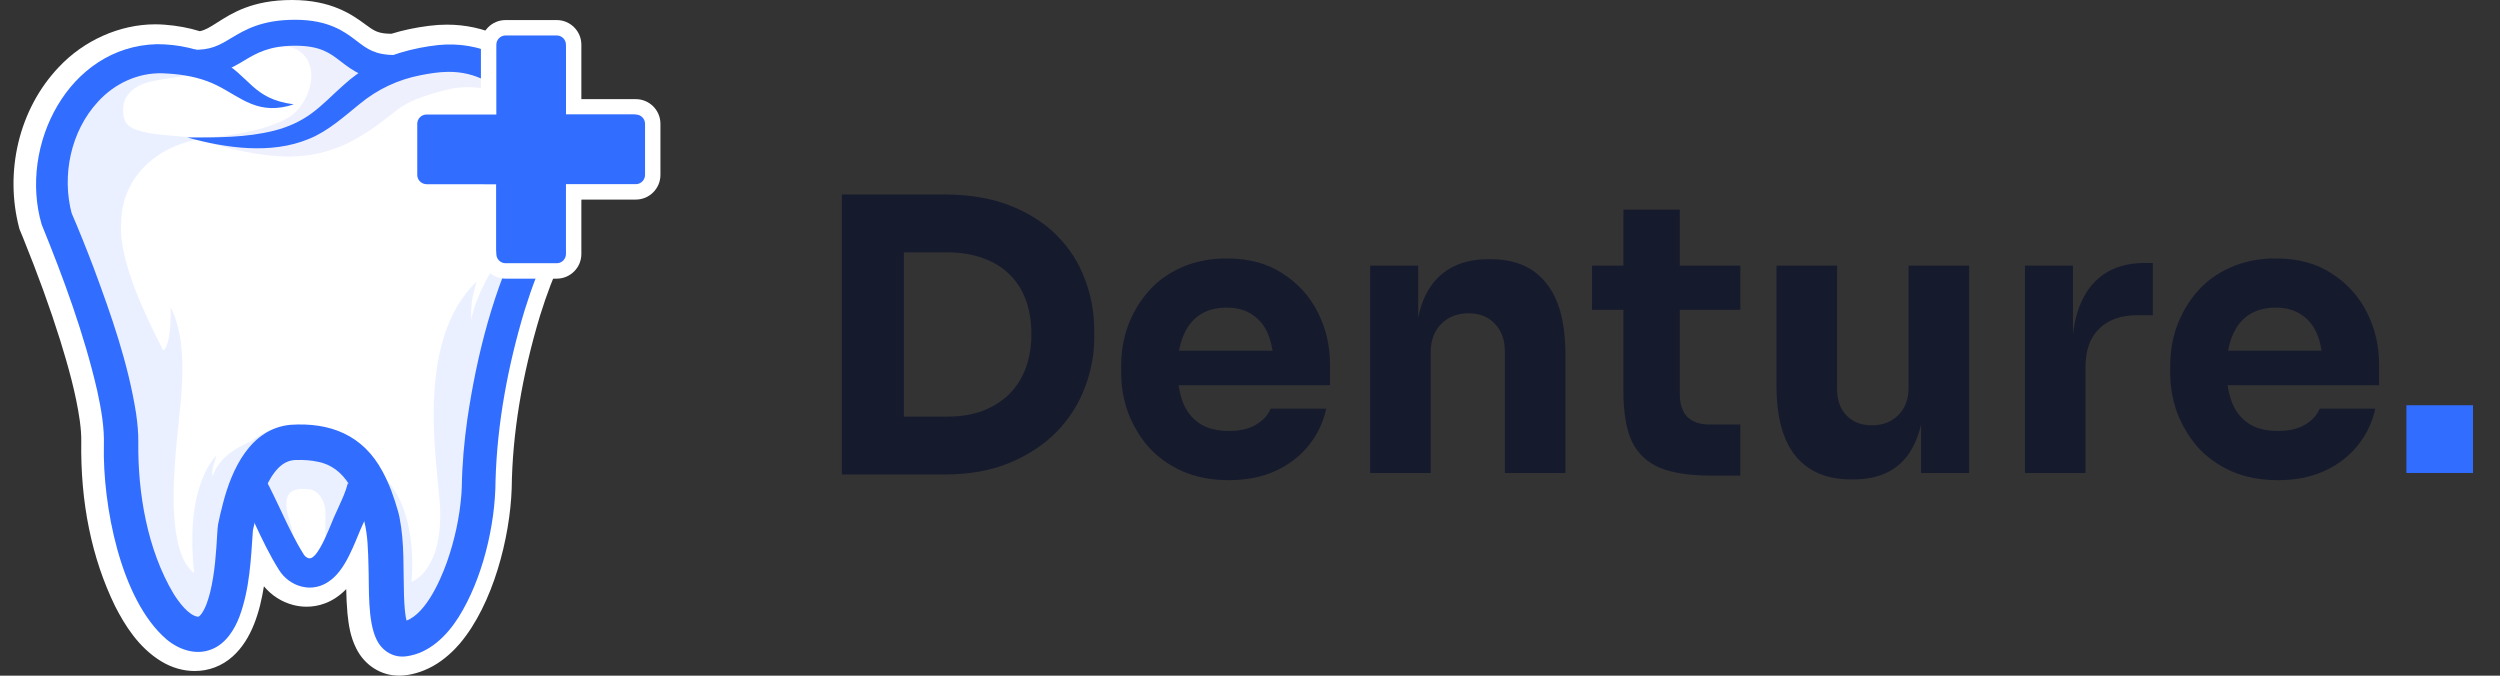 <svg xmlns="http://www.w3.org/2000/svg" width="185" height="50" viewBox="0 0 185 50" fill="none"><rect x="0" y="0" width="185" height="50" fill="#333333" stroke="none"/><path d="M29.515 49.998C28.187 49.998 26.979 49.227 26.362 47.984C25.92 47.099 25.804 46.267 25.714 45.421L25.713 45.403C25.656 44.794 25.633 44.19 25.62 43.594C24.588 44.656 23.479 44.896 22.689 44.896C22.363 44.896 22.037 44.855 21.718 44.774C20.858 44.554 20.099 44.069 19.53 43.386C19.235 45.241 18.639 47.306 17.216 48.58C16.43 49.283 15.459 49.655 14.406 49.655C13.563 49.655 12.714 49.411 11.95 48.949C10.242 47.917 9.224 46.232 8.528 44.879L8.521 44.865L8.515 44.852C6.786 41.304 5.944 37.199 6.014 32.651C6.02 32.222 5.987 31.756 5.906 31.14C5.621 29.115 5.039 27.075 4.452 25.173C3.707 22.797 2.813 20.33 1.72 17.631L1.441 16.953L1.416 16.859C0.882 14.816 0.862 12.638 1.357 10.559C1.867 8.425 2.9 6.493 4.345 4.973C6.2 2.986 8.868 1.8 11.484 1.8C11.726 1.8 11.97 1.81 12.21 1.83C13.107 1.897 13.971 2.058 14.785 2.308C15.185 2.227 15.491 2.04 16.063 1.675C17.171 0.968 18.687 0 21.597 0C24.507 0 26.038 1.071 26.997 1.779C27.679 2.282 27.966 2.494 28.961 2.499C29.819 2.233 30.733 2.04 31.741 1.912C32.188 1.853 32.637 1.824 33.076 1.824C34.442 1.824 35.748 2.106 36.96 2.662C38.1 3.185 39.13 3.938 40.019 4.901C41.705 6.724 42.784 9.199 43.057 11.87C43.205 13.239 43.105 14.675 42.769 16.022C42.489 17.205 41.996 18.273 41.595 19.076C40.994 20.36 40.462 21.756 39.968 23.341C38.622 27.799 37.914 32.102 37.866 36.132V36.148L37.865 36.165C37.74 39.752 36.506 44.684 34.033 47.617L34.026 47.625C33.607 48.113 32.922 48.8 32.035 49.294L32.027 49.298C31.217 49.743 30.365 49.985 29.562 50H29.515V49.998Z" fill="white"></path><path d="M39.726 17.616C36.936 23.154 35.466 31.072 35.41 35.959C35.362 40.09 33.249 46.984 29.885 47.399C28.666 47.55 28.961 42.805 28.803 41.82C28.678 41.037 28.622 37.544 27.504 37.616C27.158 37.639 26.875 37.889 26.62 38.125C26.252 38.467 25.88 38.814 25.61 39.237C25.136 39.977 25.01 40.887 24.601 41.665C24.526 41.806 24.435 41.95 24.291 42.019C24.182 42.069 24.059 42.072 23.94 42.069C23.345 42.058 22.724 41.942 22.224 41.635C22.072 41.541 21.932 41.431 21.807 41.3C21.491 40.968 21.302 40.538 21.12 40.118C20.682 39.107 20.243 38.095 19.805 37.083C19.669 36.771 19.53 36.453 19.298 36.204C18.501 35.35 18.214 36.191 17.984 36.909C17.751 37.634 17.575 38.377 17.417 39.122C17.282 39.762 17.372 47.465 14.398 47.029C11.674 46.63 8.81 39.935 8.951 32.884C9.056 27.628 4.162 16.254 4.162 16.254C2.935 11.484 5.25 6.603 9.079 4.998C10.087 4.576 11.2 4.381 12.381 4.474C12.646 4.495 12.901 4.483 13.164 4.476C13.423 4.47 13.667 4.548 13.926 4.593C14.52 4.694 15.127 4.715 15.728 4.668C16.963 4.57 18.169 4.196 19.274 3.645C19.677 3.445 20.071 3.221 20.501 3.087C20.988 2.936 21.505 2.907 22.015 2.896C22.594 2.884 23.182 2.896 23.738 3.06C24.289 3.223 24.785 3.528 25.292 3.798C26.337 4.353 27.479 4.766 28.662 4.882C29.893 5.003 31.024 4.627 32.231 4.474C37.11 3.86 40.349 7.764 40.766 12.377C40.929 14.178 40.548 15.983 39.726 17.616Z" fill="white"></path><path d="M21.562 38.966C21.779 39.857 21.905 40.793 22.466 41.507C20.425 39.902 20.679 37.973 19.309 36.097C18.049 34.614 17.688 38.279 17.429 39.014C17.036 50.866 7.707 46.094 8.963 32.777C8.492 21.177 0.56 15.823 5.458 8.006C7.349 4.923 10.295 4.254 13.702 4.543C14.115 4.498 14.527 4.564 14.91 4.722C14.963 4.744 15.69 5.238 15.62 5.252C14.474 5.476 13.323 5.677 12.168 5.854C11.58 5.945 10.983 6.031 10.438 6.271C9.894 6.511 9.399 6.929 9.208 7.492C9.128 7.728 9.104 7.98 9.109 8.229C9.115 8.483 9.152 8.741 9.266 8.968C9.527 9.489 10.127 9.628 10.645 9.764C11.29 9.934 11.995 9.973 12.657 10.037C13.665 10.134 14.688 10.208 15.702 10.188C11.949 10.421 8.964 12.936 8.962 16.56C8.77 19.295 10.873 23.59 12.08 25.934C12.613 25.589 12.668 23.495 12.623 22.701C14.23 26.025 13.18 30.383 12.963 34.069C12.905 35.047 12.339 40.931 14.366 42.401C13.747 36.691 15.383 34.366 16.02 33.699C15.891 34.185 15.632 34.747 15.722 35.281C16.139 33.96 17.321 33.201 18.527 32.683C19.473 32.008 20.177 31.596 21.385 31.619C22.579 31.479 23.62 32.248 24.391 33.081C24.74 33.466 25.178 33.47 25.651 33.661C26.689 34.08 27.317 34.255 28.341 35.233C31.073 37.843 30.448 43.063 30.448 43.063C30.448 43.063 32.967 42.217 32.525 36.948C32.243 33.581 30.846 25.057 35.273 20.838C35.04 21.662 34.801 22.382 34.877 23.694C35.116 21.793 37.413 17.915 38.78 16.89C37.78 22.323 36.385 27.698 35.819 33.2C35.286 36.12 35.312 42.668 33.302 44.975C27.672 49.964 28.793 43.578 28.476 40.471C28.118 39.717 27.762 38.963 27.405 38.209C27.299 37.985 27.185 37.751 26.984 37.605C26.333 37.21 25.78 38.036 25.557 38.558C25.267 39.135 24.873 39.66 24.399 40.099C23.83 40.492 24.243 37.697 23.996 37.353C23.859 36.843 23.506 36.355 22.996 36.224C20.74 35.894 21.031 37.389 21.561 38.963L21.562 38.966Z" fill="#316DFF" fill-opacity="0.1"></path><path d="M21.802 3.58C23.941 4.6 22.985 7.733 21.325 8.707C18.943 10.104 14.388 10.245 14.388 10.245C14.388 10.245 18.763 11.743 21.884 11.574C25.005 11.405 26.988 10.029 29.176 8.298C30.291 7.337 32.033 6.909 33.085 6.633C34.136 6.357 36.4 6.268 37.53 7.346C35.432 4.911 31.936 4.804 28.909 4.773C27.022 4.422 25.522 3.017 23.729 2.398C22.485 2.148 21.154 2.172 19.912 2.409C19.378 2.528 18.688 3.104 19.543 3.405C20.251 3.654 21.067 3.287 21.802 3.581V3.58Z" fill="#EFF0FE"></path><path d="M13.87 10.174C16.031 10.173 18.222 10.197 20.325 9.659C21.326 9.398 22.229 8.995 23.051 8.394C23.922 7.758 24.601 7.02 25.451 6.271C26.625 5.209 28.056 4.365 29.575 3.915C30.521 3.623 31.488 3.434 32.469 3.33C33.929 3.187 35.43 3.424 36.758 4.069C40.531 5.917 42.332 10.474 41.834 14.5C41.677 15.714 41.306 16.898 40.766 17.995C39.983 19.584 39.359 21.239 38.828 22.943C37.595 27.022 36.787 31.319 36.669 35.579C36.653 38.885 35.695 42.875 33.926 45.687C33.06 47.051 31.764 48.344 30.078 48.564C29.139 48.703 28.294 48.187 27.888 47.37C27.179 45.994 27.328 43.46 27.269 41.904C27.235 40.743 27.225 39.63 26.945 38.536C26.4 36.678 25.611 34.568 23.52 34.17C23.016 34.057 22.452 34.026 21.922 34.038C21.403 34.044 20.982 34.25 20.606 34.622C19.799 35.442 19.35 36.767 19.029 37.937C18.918 38.331 18.771 38.999 18.715 39.242C18.567 41.383 18.482 43.573 17.717 45.636C17.357 46.59 16.701 47.65 15.647 48.054C14.486 48.519 13.22 48.068 12.317 47.308C8.897 44.361 7.592 37.317 7.687 32.974C7.729 31.601 7.486 30.262 7.194 28.911C6.225 24.718 4.711 20.608 3.085 16.617C1.373 10.785 5.07 3.435 11.61 3.269C13.157 3.272 14.727 3.598 16.11 4.33C18.57 5.659 18.63 7.313 21.736 7.721C21.463 7.817 21.182 7.888 20.891 7.935C18.515 8.336 17.311 6.726 15.334 6.008C14.282 5.618 13.149 5.465 12.021 5.424C10.21 5.37 8.48 6.18 7.257 7.519C5.231 9.705 4.548 12.994 5.32 15.854L5.261 15.68C5.85 17.042 6.404 18.43 6.93 19.815C8.236 23.331 9.489 26.886 10.074 30.621C10.172 31.308 10.242 32.026 10.235 32.729C10.191 36.495 10.903 40.675 12.841 43.933C13.221 44.538 13.954 45.55 14.645 45.638C14.674 45.637 14.677 45.635 14.691 45.631C14.78 45.589 14.851 45.5 14.934 45.388C15.23 44.96 15.42 44.352 15.557 43.804C15.899 42.39 15.997 40.881 16.082 39.4C16.096 39.209 16.102 39.026 16.135 38.817C16.241 38.292 16.359 37.782 16.498 37.259C17.148 34.739 18.52 31.725 21.484 31.436C24.435 31.236 26.859 32.193 28.302 34.877C28.837 35.867 29.163 36.822 29.458 37.85L29.5 38.012C29.526 38.119 29.55 38.225 29.572 38.33C29.942 40.226 29.833 42.157 29.895 44.036C29.906 44.388 29.922 44.733 29.952 45.059C29.996 45.479 30.034 45.868 30.172 46.185C30.182 46.205 30.186 46.207 30.172 46.191C30.159 46.174 30.125 46.139 30.065 46.1C29.981 46.044 29.814 46.003 29.748 46.017C31.363 45.745 32.551 43.056 33.072 41.599C33.64 39.983 34.015 38.273 34.145 36.565C34.157 36.397 34.167 36.228 34.172 36.062C34.197 34.36 34.351 32.662 34.586 31.003C35.301 26.166 36.537 21.371 38.732 16.976C38.88 16.684 39.012 16.385 39.13 16.081C39.48 15.172 39.676 14.206 39.703 13.233C39.79 9.378 37.335 5.24 33.124 5.318C32.458 5.327 31.785 5.436 31.134 5.563C29.459 5.888 27.956 6.592 26.631 7.68C25.492 8.599 24.27 9.716 22.853 10.282C20.055 11.444 16.706 10.961 13.87 10.175V10.174Z" fill="#316DFF"></path><path d="M29.235 5.99C27.094 5.99 26.1 5.225 25.224 4.55C24.411 3.923 23.708 3.383 21.834 3.383C19.961 3.383 19.017 3.91 18.09 4.468C17.147 5.035 16.079 5.678 14.123 5.595L14.205 3.677C15.583 3.735 16.22 3.352 17.101 2.822C18.108 2.217 19.361 1.463 21.835 1.463C24.309 1.463 25.49 2.332 26.395 3.029C27.151 3.611 27.748 4.071 29.236 4.071V5.991L29.235 5.99Z" fill="#316DFF"></path><path d="M22.926 43.481C22.687 43.481 22.478 43.446 22.311 43.403C21.624 43.228 21.031 42.79 20.644 42.172C19.93 41.034 19.406 39.921 18.852 38.743C18.505 38.006 18.146 37.245 17.729 36.455L19.638 35.445C20.079 36.279 20.448 37.064 20.806 37.823C21.332 38.941 21.83 39.997 22.474 41.025C22.564 41.169 22.7 41.274 22.846 41.311C23.37 41.444 24.04 39.882 24.332 39.197C24.597 38.522 24.84 37.992 25.054 37.525C25.349 36.882 25.581 36.374 25.74 35.762L27.831 36.305C27.624 37.101 27.343 37.714 27.017 38.425C26.814 38.87 26.582 39.374 26.338 40L26.326 40.03C26.049 40.677 25.671 41.565 25.136 42.256C24.376 43.239 23.552 43.481 22.927 43.481L22.926 43.481Z" fill="#316DFF"></path><path d="M37.412 20.62C36.406 20.62 35.588 19.802 35.588 18.796V14.769H31.561C30.555 14.769 29.737 13.95 29.737 12.944V9.16C29.737 8.154 30.555 7.336 31.561 7.336H35.588V3.309C35.588 2.303 36.406 1.485 37.412 1.485H41.197C42.203 1.485 43.021 2.303 43.021 3.309V7.336H47.048C48.054 7.336 48.872 8.154 48.872 9.16V12.944C48.872 13.95 48.054 14.769 47.048 14.769H43.021V18.796C43.021 19.802 42.203 20.62 41.197 20.62H37.412Z" fill="white"></path><path d="M47.733 9.16V12.944C47.733 13.32 47.425 13.628 47.048 13.628H41.881V18.795C41.881 19.172 41.573 19.479 41.197 19.479H37.413C37.036 19.479 36.729 19.171 36.729 18.795V13.628H31.561C31.185 13.628 30.877 13.32 30.877 12.944V9.16C30.877 8.783 31.186 8.476 31.561 8.476H36.729V3.308C36.729 2.932 37.037 2.624 37.413 2.624H41.197C41.574 2.624 41.881 2.932 41.881 3.308V8.476H47.048C47.425 8.476 47.733 8.784 47.733 9.16Z" fill="#316DFF"></path><path d="M31.5 13.625L37.673 12.863L36.729 18.796V13.629L31.5 13.625Z" fill="#316DFF"></path><path d="M47.11 8.482L40.938 9.245L41.882 3.312V8.479L47.11 8.482Z" fill="#316DFF"></path><path d="M66.328 35.112V30.828H70.136C71.088 30.828 71.947 30.688 72.712 30.408C73.477 30.109 74.131 29.699 74.672 29.176C75.213 28.635 75.624 27.991 75.904 27.244C76.184 26.479 76.324 25.639 76.324 24.724C76.324 23.772 76.184 22.923 75.904 22.176C75.624 21.429 75.213 20.795 74.672 20.272C74.131 19.749 73.477 19.357 72.712 19.096C71.947 18.816 71.088 18.676 70.136 18.676H66.328V14.392H69.884C71.732 14.392 73.347 14.663 74.728 15.204C76.109 15.745 77.267 16.483 78.2 17.416C79.133 18.349 79.824 19.423 80.272 20.636C80.739 21.831 80.972 23.091 80.972 24.416V25.032C80.972 26.264 80.739 27.487 80.272 28.7C79.824 29.895 79.133 30.977 78.2 31.948C77.267 32.9 76.109 33.665 74.728 34.244C73.347 34.823 71.732 35.112 69.884 35.112H66.328ZM62.296 35.112V14.392H66.888V35.112H62.296ZM90.947 35.532C89.64 35.532 88.483 35.308 87.475 34.86C86.486 34.412 85.655 33.815 84.983 33.068C84.33 32.303 83.826 31.453 83.471 30.52C83.135 29.568 82.967 28.597 82.967 27.608V27.048C82.967 26.021 83.135 25.041 83.471 24.108C83.826 23.156 84.33 22.307 84.983 21.56C85.636 20.813 86.448 20.225 87.419 19.796C88.408 19.348 89.528 19.124 90.779 19.124C92.422 19.124 93.803 19.497 94.923 20.244C96.062 20.972 96.93 21.933 97.527 23.128C98.124 24.304 98.423 25.592 98.423 26.992V28.504H84.843V25.956H95.707L94.251 27.132C94.251 26.217 94.12 25.433 93.859 24.78C93.598 24.127 93.206 23.632 92.683 23.296C92.179 22.941 91.544 22.764 90.779 22.764C89.995 22.764 89.332 22.941 88.791 23.296C88.25 23.651 87.839 24.173 87.559 24.864C87.279 25.536 87.139 26.367 87.139 27.356C87.139 28.271 87.27 29.073 87.531 29.764C87.792 30.436 88.203 30.959 88.763 31.332C89.323 31.705 90.051 31.892 90.947 31.892C91.768 31.892 92.44 31.733 92.963 31.416C93.486 31.099 93.84 30.707 94.027 30.24H98.143C97.919 31.267 97.48 32.181 96.827 32.984C96.174 33.787 95.352 34.412 94.363 34.86C93.374 35.308 92.235 35.532 90.947 35.532ZM101.392 35V19.656H104.948V26.236H104.696C104.696 24.668 104.892 23.361 105.284 22.316C105.694 21.271 106.31 20.487 107.132 19.964C107.953 19.441 108.952 19.18 110.128 19.18H110.324C112.116 19.18 113.478 19.768 114.412 20.944C115.364 22.101 115.84 23.865 115.84 26.236V35H111.36V25.984C111.36 25.163 111.117 24.491 110.632 23.968C110.146 23.445 109.493 23.184 108.672 23.184C107.832 23.184 107.15 23.455 106.628 23.996C106.124 24.519 105.872 25.209 105.872 26.068V35H101.392ZM126.629 35.196C125.08 35.196 123.829 35.009 122.877 34.636C121.925 34.244 121.225 33.6 120.777 32.704C120.348 31.789 120.133 30.557 120.133 29.008V15.512H124.305V29.176C124.305 29.904 124.492 30.464 124.865 30.856C125.257 31.229 125.808 31.416 126.517 31.416H128.785V35.196H126.629ZM117.809 22.932V19.656H128.785V22.932H117.809ZM136.978 35.476C135.205 35.476 133.842 34.907 132.89 33.768C131.938 32.611 131.462 30.875 131.462 28.56V19.656H135.942V28.784C135.942 29.605 136.175 30.259 136.642 30.744C137.109 31.229 137.734 31.472 138.518 31.472C139.321 31.472 139.974 31.22 140.478 30.716C140.982 30.212 141.234 29.531 141.234 28.672V19.656H145.714V35H142.158V28.532H142.466C142.466 30.081 142.261 31.379 141.85 32.424C141.458 33.451 140.87 34.216 140.086 34.72C139.302 35.224 138.331 35.476 137.174 35.476H136.978ZM149.845 35V19.656H153.401V26.236H153.317C153.317 24.071 153.774 22.4 154.689 21.224C155.622 20.048 156.966 19.46 158.721 19.46H159.309V23.324H158.189C156.957 23.324 156.005 23.66 155.333 24.332C154.661 24.985 154.325 25.937 154.325 27.188V35H149.845ZM168.576 35.532C167.269 35.532 166.112 35.308 165.104 34.86C164.115 34.412 163.284 33.815 162.612 33.068C161.959 32.303 161.455 31.453 161.1 30.52C160.764 29.568 160.596 28.597 160.596 27.608V27.048C160.596 26.021 160.764 25.041 161.1 24.108C161.455 23.156 161.959 22.307 162.612 21.56C163.265 20.813 164.077 20.225 165.048 19.796C166.037 19.348 167.157 19.124 168.408 19.124C170.051 19.124 171.432 19.497 172.552 20.244C173.691 20.972 174.559 21.933 175.156 23.128C175.753 24.304 176.052 25.592 176.052 26.992V28.504H162.472V25.956H173.336L171.88 27.132C171.88 26.217 171.749 25.433 171.488 24.78C171.227 24.127 170.835 23.632 170.312 23.296C169.808 22.941 169.173 22.764 168.408 22.764C167.624 22.764 166.961 22.941 166.42 23.296C165.879 23.651 165.468 24.173 165.188 24.864C164.908 25.536 164.768 26.367 164.768 27.356C164.768 28.271 164.899 29.073 165.16 29.764C165.421 30.436 165.832 30.959 166.392 31.332C166.952 31.705 167.68 31.892 168.576 31.892C169.397 31.892 170.069 31.733 170.592 31.416C171.115 31.099 171.469 30.707 171.656 30.24H175.772C175.548 31.267 175.109 32.181 174.456 32.984C173.803 33.787 172.981 34.412 171.992 34.86C171.003 35.308 169.864 35.532 168.576 35.532Z" fill="#161A2D"></path><path d="M178.074 35V29.988H183.002V35H178.074Z" fill="#316DFF"></path></svg>